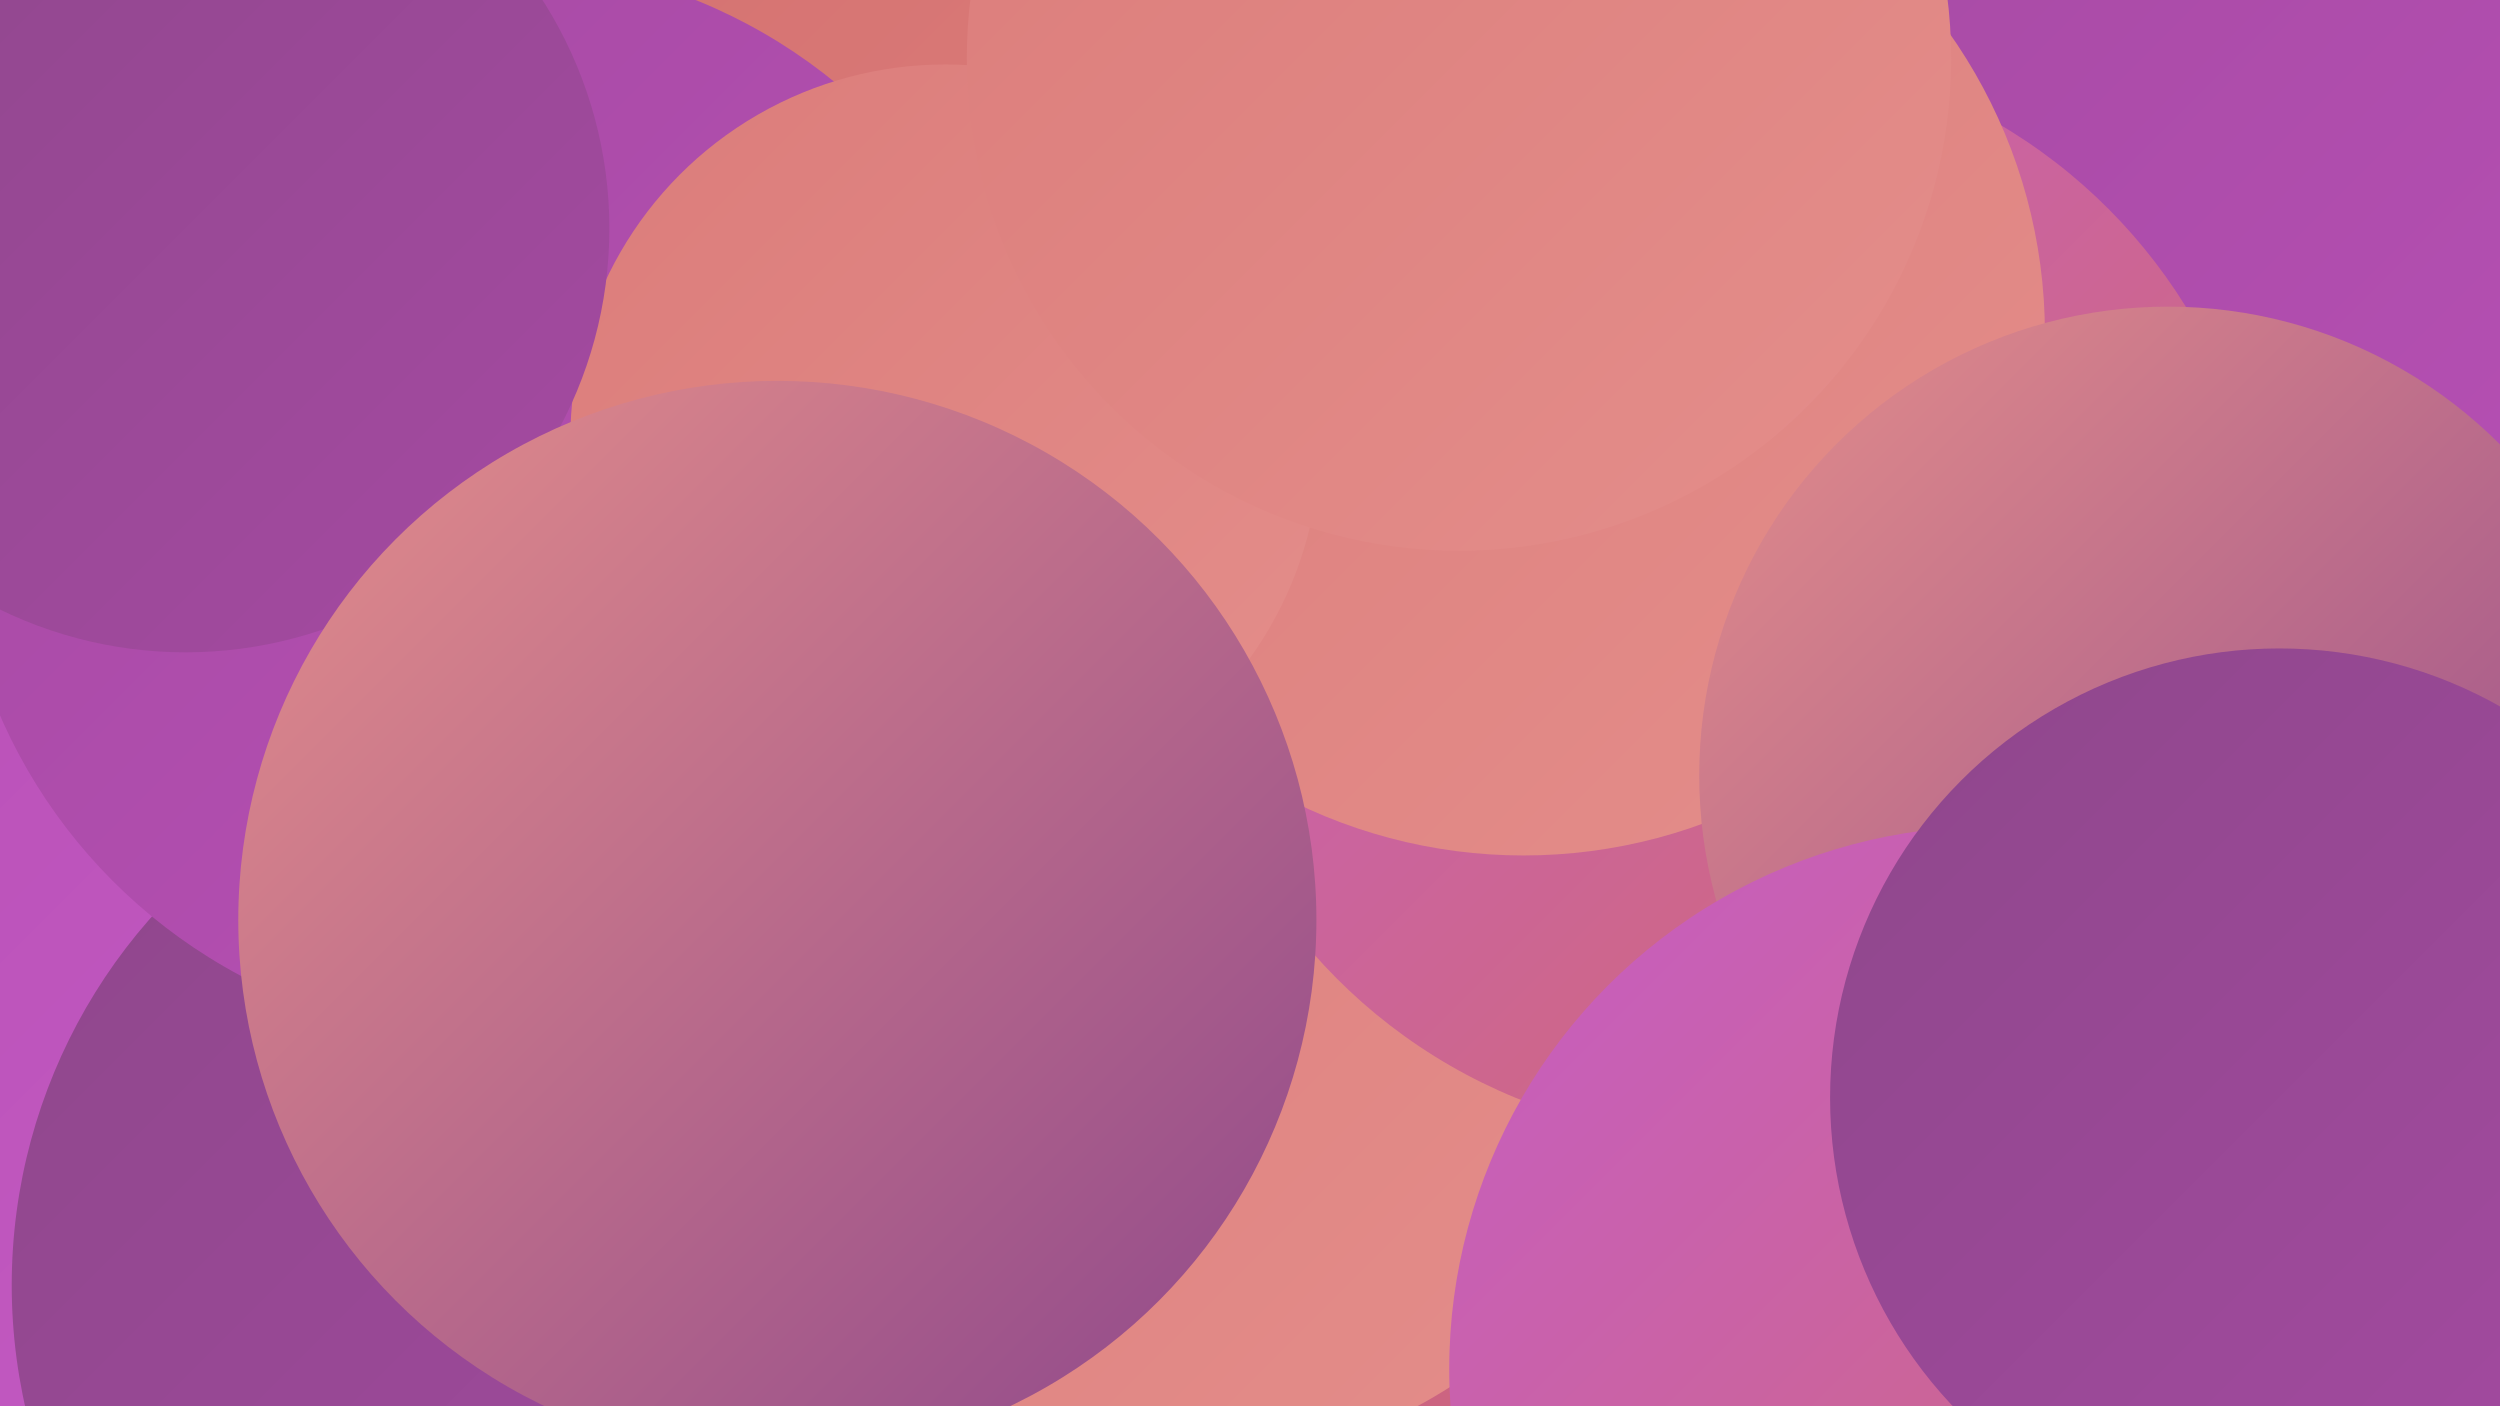 <?xml version="1.0" encoding="UTF-8"?><svg width="1280" height="720" xmlns="http://www.w3.org/2000/svg"><defs><linearGradient id="grad0" x1="0%" y1="0%" x2="100%" y2="100%"><stop offset="0%" style="stop-color:#8e478b;stop-opacity:1" /><stop offset="100%" style="stop-color:#a54aa2;stop-opacity:1" /></linearGradient><linearGradient id="grad1" x1="0%" y1="0%" x2="100%" y2="100%"><stop offset="0%" style="stop-color:#a54aa2;stop-opacity:1" /><stop offset="100%" style="stop-color:#b950b7;stop-opacity:1" /></linearGradient><linearGradient id="grad2" x1="0%" y1="0%" x2="100%" y2="100%"><stop offset="0%" style="stop-color:#b950b7;stop-opacity:1" /><stop offset="100%" style="stop-color:#c65dc5;stop-opacity:1" /></linearGradient><linearGradient id="grad3" x1="0%" y1="0%" x2="100%" y2="100%"><stop offset="0%" style="stop-color:#c65dc5;stop-opacity:1" /><stop offset="100%" style="stop-color:#d16c6b;stop-opacity:1" /></linearGradient><linearGradient id="grad4" x1="0%" y1="0%" x2="100%" y2="100%"><stop offset="0%" style="stop-color:#d16c6b;stop-opacity:1" /><stop offset="100%" style="stop-color:#db7c7a;stop-opacity:1" /></linearGradient><linearGradient id="grad5" x1="0%" y1="0%" x2="100%" y2="100%"><stop offset="0%" style="stop-color:#db7c7a;stop-opacity:1" /><stop offset="100%" style="stop-color:#e48e8b;stop-opacity:1" /></linearGradient><linearGradient id="grad6" x1="0%" y1="0%" x2="100%" y2="100%"><stop offset="0%" style="stop-color:#e48e8b;stop-opacity:1" /><stop offset="100%" style="stop-color:#8e478b;stop-opacity:1" /></linearGradient></defs><rect width="1280" height="720" fill="#cc6481" /><circle cx="1115" cy="555" r="238" fill="url(#grad3)" /><circle cx="641" cy="421" r="250" fill="url(#grad5)" /><circle cx="1238" cy="31" r="286" fill="url(#grad1)" /><circle cx="1201" cy="505" r="263" fill="url(#grad0)" /><circle cx="130" cy="522" r="260" fill="url(#grad2)" /><circle cx="290" cy="658" r="284" fill="url(#grad0)" /><circle cx="508" cy="323" r="223" fill="url(#grad6)" /><circle cx="595" cy="478" r="275" fill="url(#grad5)" /><circle cx="882" cy="304" r="279" fill="url(#grad3)" /><circle cx="780" cy="171" r="267" fill="url(#grad5)" /><circle cx="282" cy="122" r="269" fill="url(#grad6)" /><circle cx="271" cy="72" r="242" fill="url(#grad4)" /><circle cx="253" cy="256" r="276" fill="url(#grad1)" /><circle cx="1110" cy="397" r="240" fill="url(#grad6)" /><circle cx="484" cy="225" r="192" fill="url(#grad5)" /><circle cx="95" cy="117" r="217" fill="url(#grad0)" /><circle cx="1020" cy="701" r="278" fill="url(#grad3)" /><circle cx="398" cy="471" r="276" fill="url(#grad6)" /><circle cx="1167" cy="562" r="230" fill="url(#grad0)" /><circle cx="747" cy="30" r="252" fill="url(#grad5)" /></svg>